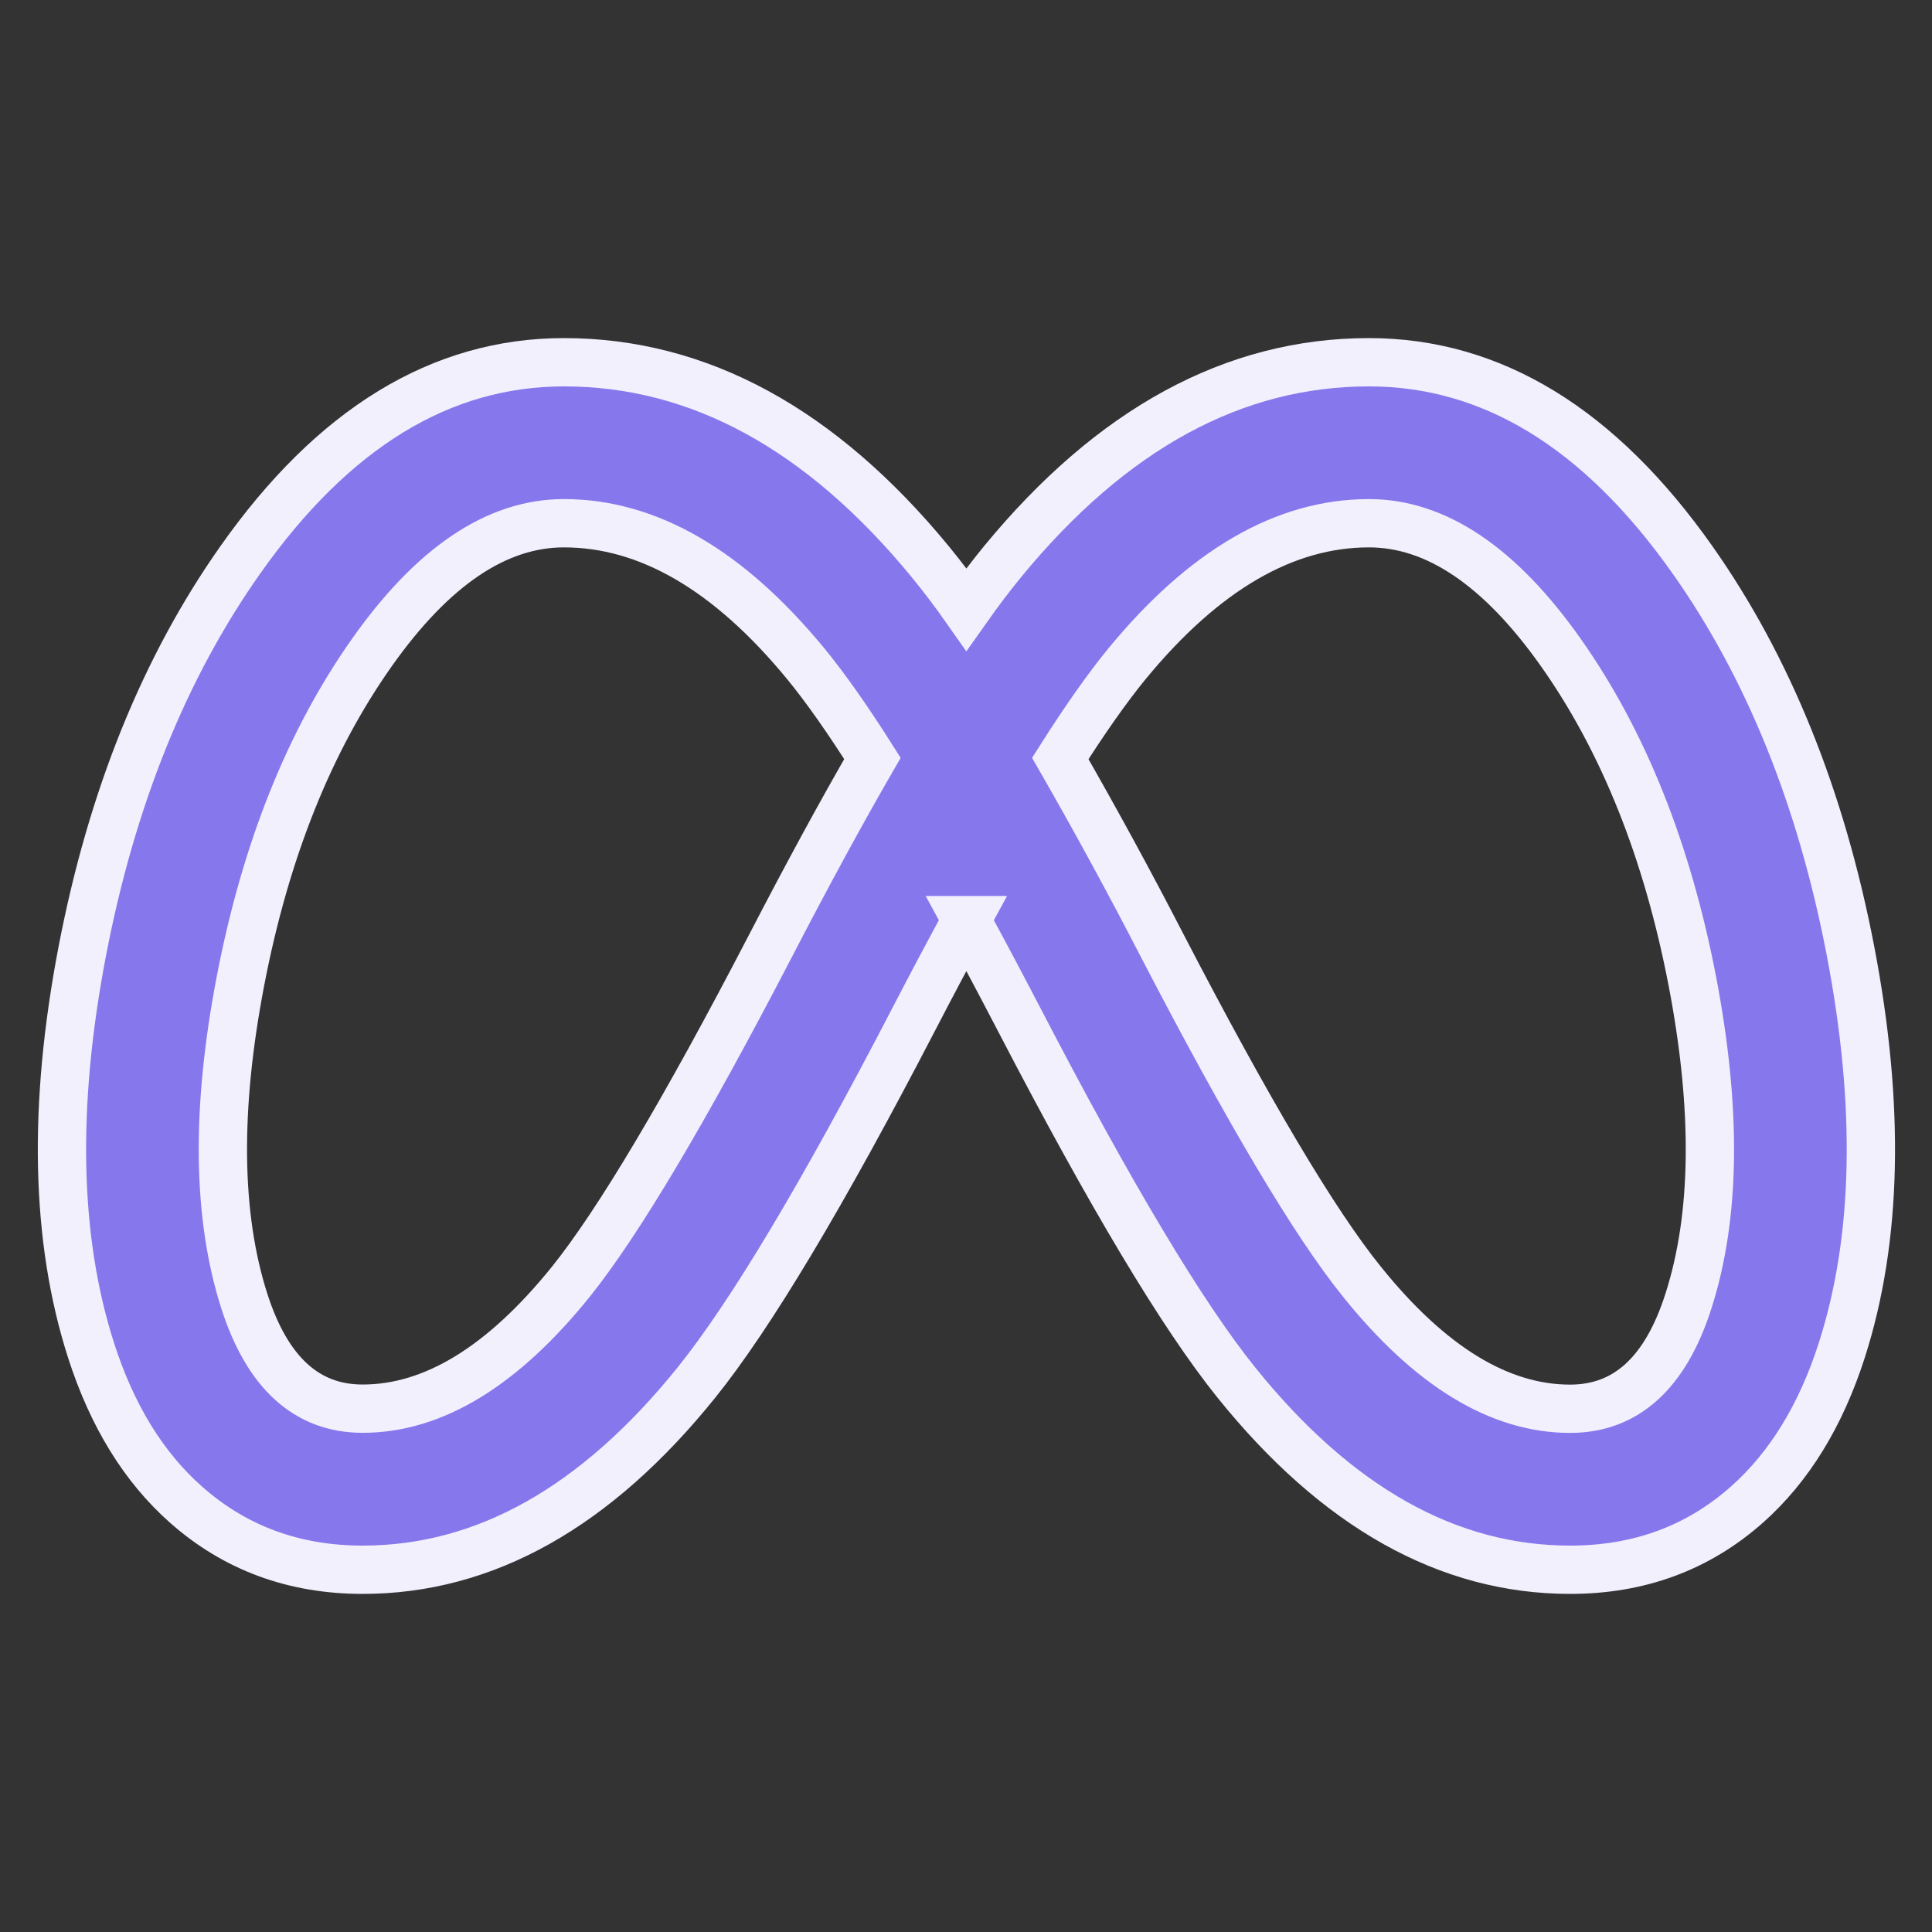 <?xml version="1.0" encoding="UTF-8"?> <svg xmlns="http://www.w3.org/2000/svg" width="40" height="40" viewBox="0 0 40 40" fill="none"><rect x="0" y="0" width="40" height="40" fill="#333333" stroke="none"/> <path d="M34.957 26.938C34.482 28.425 33.665 29.167 32.507 29.167C31.045 29.167 29.607 28.29 28.195 26.533C27.213 25.317 25.838 23 24.067 19.587C23.391 18.276 22.686 16.982 21.952 15.703C22.468 14.89 22.928 14.237 23.333 13.743C24.928 11.803 26.598 10.833 28.342 10.833C29.733 10.833 31.058 11.727 32.318 13.513C33.612 15.348 34.518 17.615 35.038 20.313C35.548 22.97 35.522 25.178 34.957 26.938ZM20.007 19.05C20.357 19.692 20.723 20.383 21.107 21.12C22.982 24.732 24.478 27.233 25.598 28.625C27.678 31.208 29.982 32.5 32.508 32.5C33.935 32.5 35.155 32.05 36.17 31.15C37.045 30.372 37.698 29.308 38.132 27.957C38.87 25.657 38.93 22.898 38.312 19.685C37.702 16.517 36.612 13.818 35.042 11.592C33.118 8.863 30.885 7.5 28.342 7.5C25.548 7.5 23.02 8.875 20.758 11.627C20.522 11.915 20.272 12.243 20.008 12.617C19.77 12.278 19.52 11.947 19.258 11.627C16.997 8.877 14.467 7.5 11.675 7.5C9.132 7.5 6.898 8.863 4.975 11.592C3.405 13.818 2.315 16.517 1.705 19.685C1.088 22.898 1.147 25.655 1.885 27.957C2.318 29.307 2.972 30.373 3.847 31.148C4.862 32.048 6.082 32.5 7.508 32.5C10.035 32.5 12.338 31.208 14.418 28.625C15.538 27.233 17.035 24.732 18.908 21.122C19.292 20.382 19.658 19.692 20.008 19.05H20.007ZM18.063 15.703C17.413 16.827 16.71 18.12 15.95 19.587C14.178 23 12.8 25.313 11.822 26.533C10.408 28.288 8.972 29.165 7.508 29.165C6.352 29.165 5.535 28.423 5.058 26.937C4.495 25.177 4.468 22.968 4.978 20.313C5.497 17.613 6.403 15.347 7.698 13.512C8.958 11.727 10.283 10.833 11.675 10.833C13.418 10.833 15.088 11.803 16.683 13.743C17.088 14.237 17.548 14.89 18.063 15.703Z" fill="#8677EC" stroke="#F2F0FD"></path> </svg> 